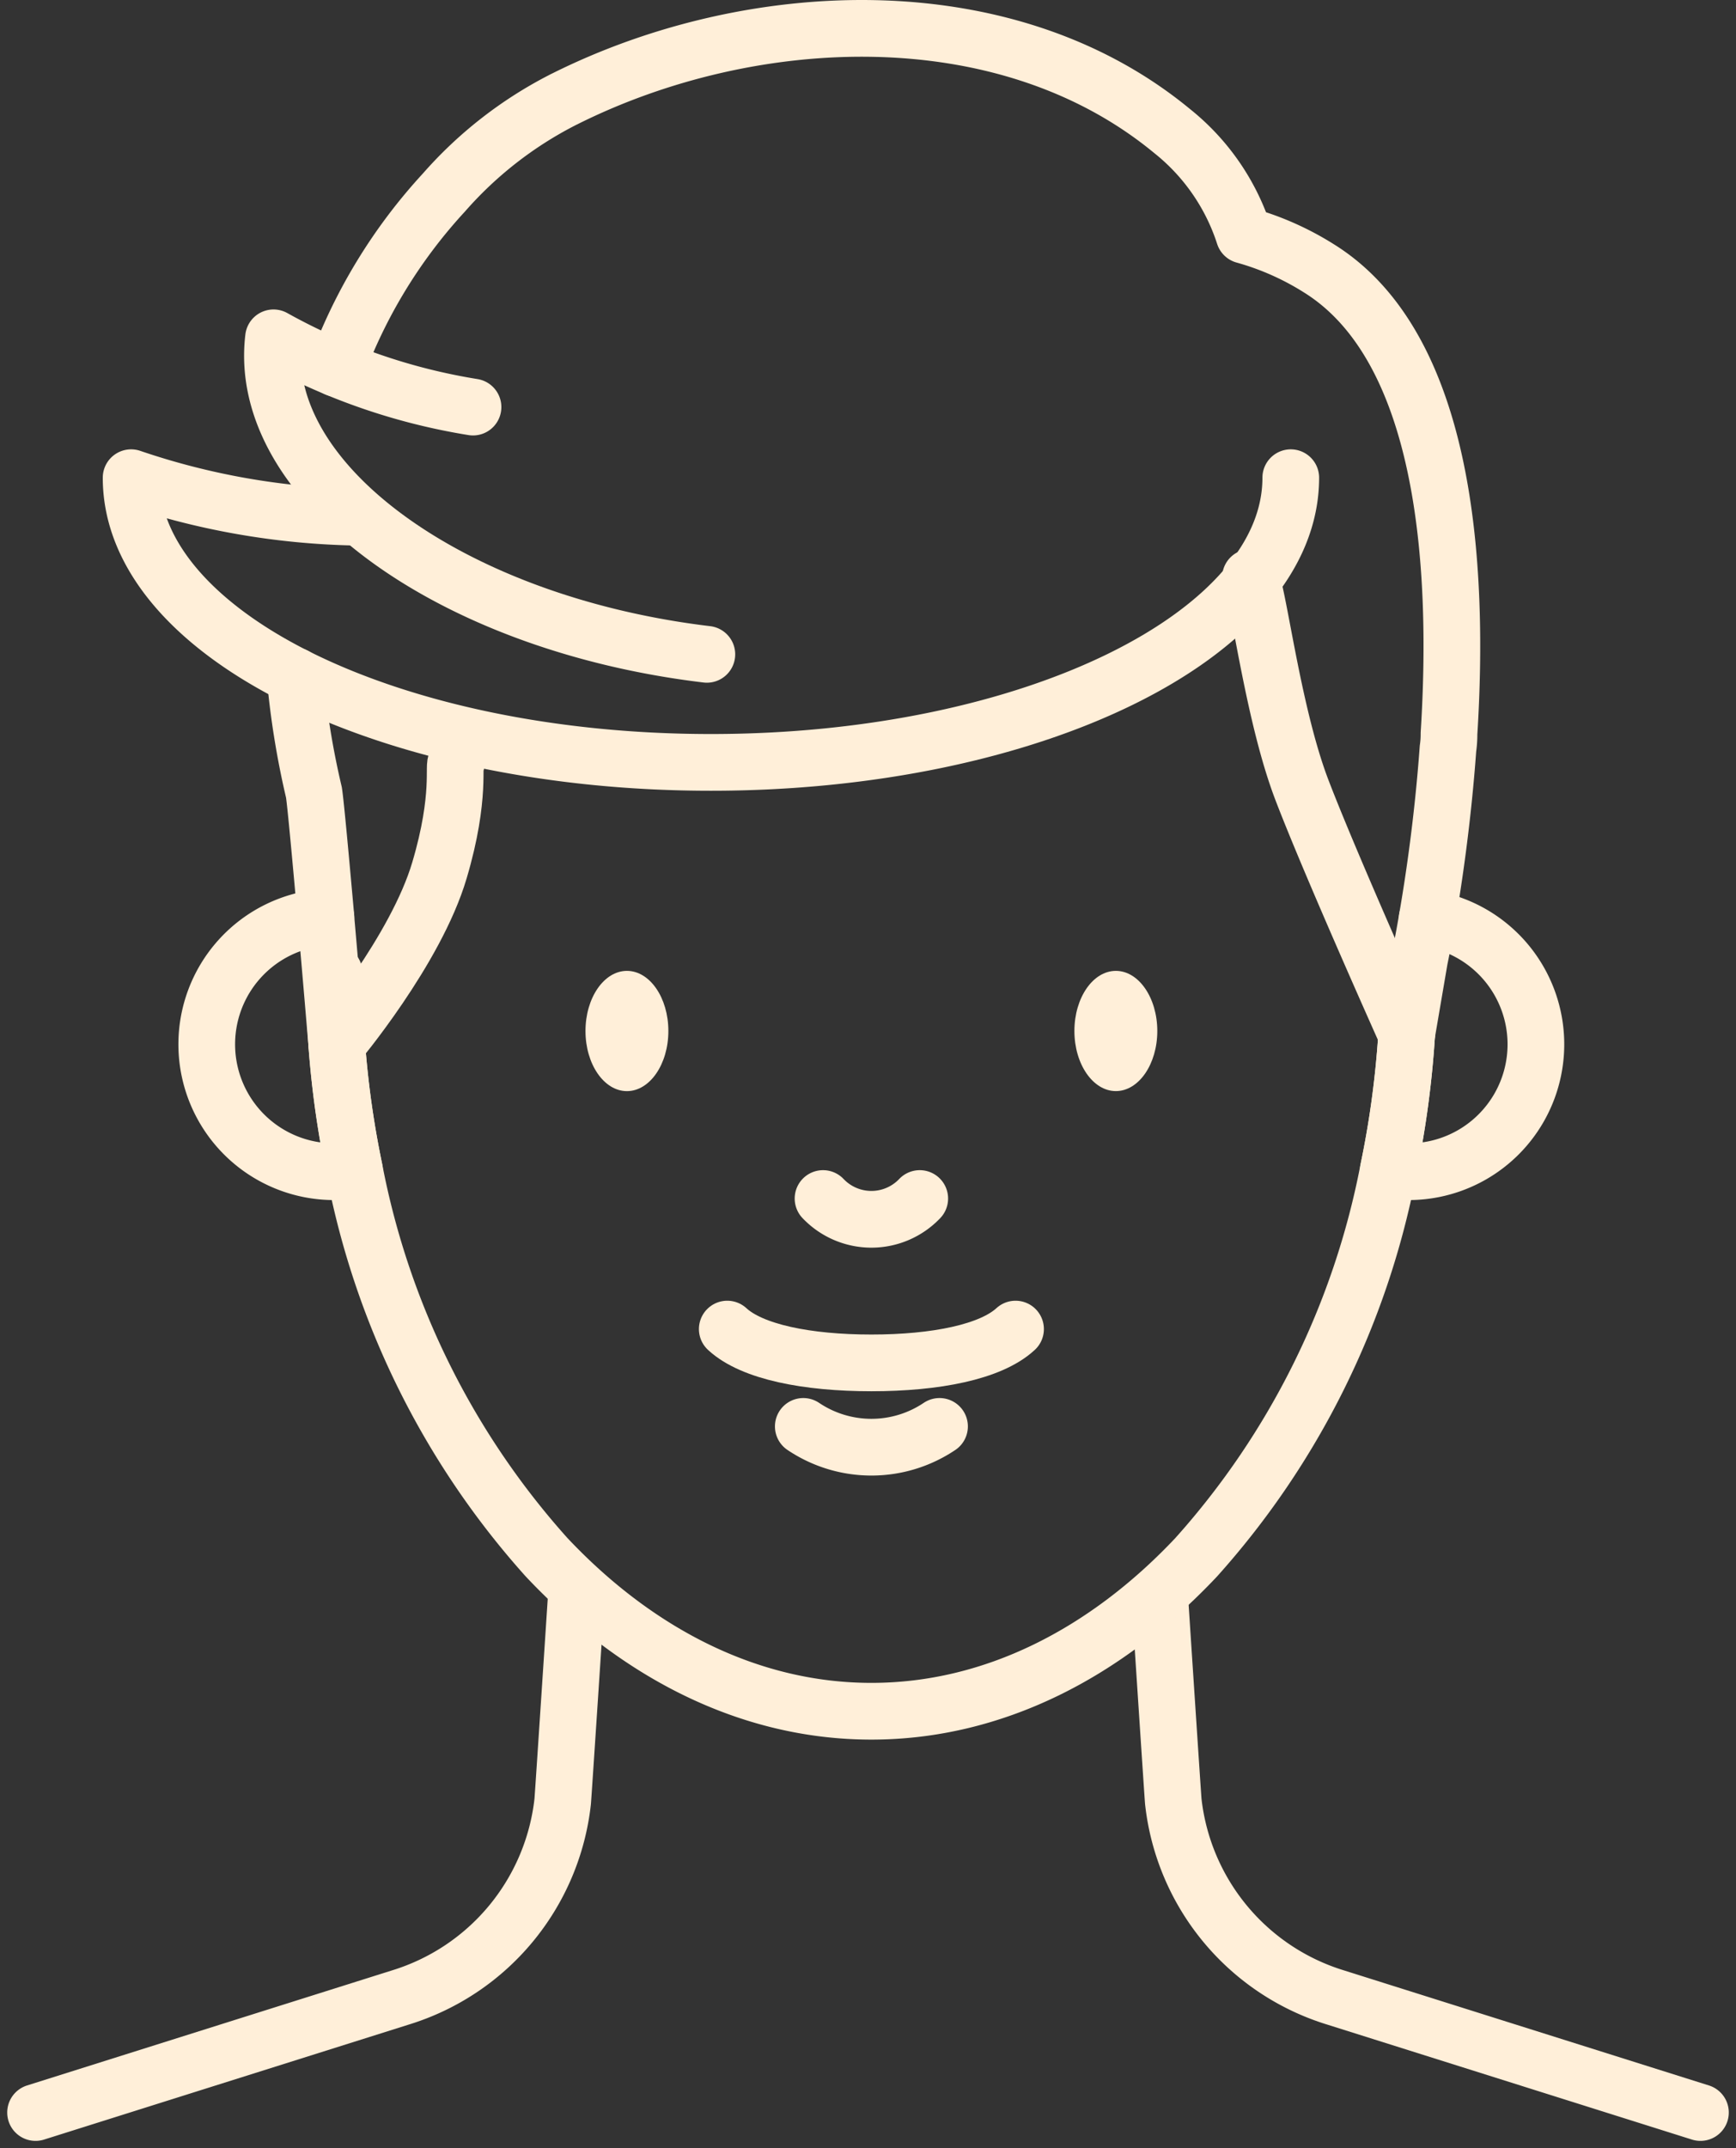 <?xml version="1.0" encoding="UTF-8"?>
<svg xmlns="http://www.w3.org/2000/svg" width="91.875" height="113.595" viewBox="0 0 91.875 113.595">
  <rect x="0" y="0" width="91.875" height="113.595" fill="#333333" stroke="none"/>
  <g id="Group_469" data-name="Group 469" transform="translate(0.742 2.063)">
    <path id="Path_1535" data-name="Path 1535" d="M2554.113,692.6s.7,10.667.718,10.809a12.258,12.258,0,0,0,8.58,10.357l19.318,6.086" transform="translate(-2493.478 -610.197)" fill="none" stroke="#ffefd9" stroke-linecap="round" stroke-linejoin="round" stroke-width="3"></path>
    <path id="Path_1536" data-name="Path 1536" d="M2187.438,692.6s-.7,10.667-.718,10.809a12.258,12.258,0,0,1-8.58,10.357l-19.317,6.086" transform="translate(-2157.683 -610.197)" fill="none" stroke="#ffefd9" stroke-linecap="round" stroke-linejoin="round" stroke-width="3"></path>
    <g id="Group_638" data-name="Group 638" transform="translate(2.515 -0.562)">
      <path id="Path_1919" data-name="Path 1919" d="M751.913,1315.723a50.875,50.875,0,0,1-1.075,10.428,42.744,42.744,0,0,1-10.168,20.478c-4.775,5.069-10.73,8.143-17.189,8.143s-12.415-3.074-17.189-8.143a42.74,42.74,0,0,1-10.168-20.478,50.858,50.858,0,0,1-1.075-10.428" transform="translate(-680.621 -1265.776)" fill="none" stroke="#ffefd9" stroke-linecap="round" stroke-linejoin="round" stroke-width="3"></path>
      <path id="Path_1920" data-name="Path 1920" d="M693.212,1324.878a6.467,6.467,0,0,1-1.075.088,6.737,6.737,0,0,1-.44-13.46c.277,3.15.542,6.3.575,6.681a.257.257,0,0,1,0,.038A50.58,50.58,0,0,0,693.212,1324.878Z" transform="translate(-677.709 -1264.503)" fill="none" stroke="#ffefd9" stroke-linecap="round" stroke-linejoin="round" stroke-width="3"></path>
      <path id="Path_1921" data-name="Path 1921" d="M782.769,1318.255a6.735,6.735,0,0,1-6.736,6.736,6.47,6.47,0,0,1-1.075-.088,50.324,50.324,0,0,0,.97-7.156l.681-3.982c.034-.172.2-.953.407-2.176A6.738,6.738,0,0,1,782.769,1318.255Z" transform="translate(-704.741 -1264.528)" fill="none" stroke="#ffefd9" stroke-linecap="round" stroke-linejoin="round" stroke-width="3"></path>
      <g id="Group_633" data-name="Group 633" transform="translate(3.682)">
        <path id="Path_1922" data-name="Path 1922" d="M695.248,1314.685s4.187-4.977,5.434-9.2c1.176-3.961.684-5.691.9-5.712" transform="translate(-684.363 -1260.962)" fill="none" stroke="#ffefd9" stroke-linecap="round" stroke-linejoin="round" stroke-width="3"></path>
        <path id="Path_1923" data-name="Path 1923" d="M692.084,1293.237a44.069,44.069,0,0,0,1,6.161c.1.667.369,3.632.634,6.593" transform="translate(-683.408 -1258.989)" fill="none" stroke="#ffefd9" stroke-linecap="round" stroke-linejoin="round" stroke-width="3"></path>
        <path id="Path_1924" data-name="Path 1924" d="M695.224,1262.161a27.947,27.947,0,0,1,5.687-9.3,21.161,21.161,0,0,1,6.262-4.884,1.313,1.313,0,0,1,.134-.067c9.8-4.9,23.308-5.594,32.153,1.709a11.6,11.6,0,0,1,3.8,5.5,14.9,14.9,0,0,1,3.964,1.756c6.686,4.162,7.446,15.606,6.879,24.6a5.2,5.2,0,0,1-.054.793c-.269,3.721-.748,6.951-1.1,8.975" transform="translate(-684.356 -1244.181)" fill="none" stroke="#ffefd9" stroke-linecap="round" stroke-linejoin="round" stroke-width="3"></path>
        <path id="Path_1925" data-name="Path 1925" d="M772.774,1309.954s-4.006-8.929-5.544-12.948c-1.465-3.831-2.213-9.734-2.658-11.07a1.179,1.179,0,0,0-.063-.164" transform="translate(-705.269 -1256.735)" fill="none" stroke="#ffefd9" stroke-linecap="round" stroke-linejoin="round" stroke-width="3"></path>
        <path id="Path_1926" data-name="Path 1926" d="M691.482,1280.3a39.133,39.133,0,0,1-11.825-2.085c0,8.315,13.738,15.055,30.686,15.055s30.687-6.74,30.687-15.055" transform="translate(-679.657 -1254.453)" fill="none" stroke="#ffefd9" stroke-linecap="round" stroke-linejoin="round" stroke-width="3"></path>
        <path id="Path_1927" data-name="Path 1927" d="M700.984,1271.283a32.2,32.2,0,0,1-10.558-3.662c-.912,7.619,9.356,15.113,22.934,16.738" transform="translate(-682.89 -1251.256)" fill="none" stroke="#ffefd9" stroke-linecap="round" stroke-linejoin="round" stroke-width="3"></path>
      </g>
      <g id="Group_635" data-name="Group 635" transform="translate(27.729 49.842)">
        <g id="Group_634" data-name="Group 634">
          <ellipse id="Ellipse_117" data-name="Ellipse 117" cx="2.193" cy="3.18" rx="2.193" ry="3.18" fill="#ffefd9"></ellipse>
          <path id="Path_1931" data-name="Path 1931" d="M755.55,1318.751c0,1.756-.982,3.179-2.193,3.179s-2.194-1.423-2.194-3.179.982-3.179,2.194-3.179S755.55,1317,755.55,1318.751Z" transform="translate(-725.288 -1315.572)" fill="#ffefd9"></path>
        </g>
        <path id="Path_1932" data-name="Path 1932" d="M724.847,1342.706c1.308,1.21,4.23,1.788,7.629,1.788s6.32-.578,7.628-1.788" transform="translate(-717.344 -1323.762)" fill="none" stroke="#ffefd9" stroke-linecap="round" stroke-linejoin="round" stroke-width="3"></path>
        <path id="Path_1933" data-name="Path 1933" d="M732.108,1332.817a3.531,3.531,0,0,0,5.118,0" transform="translate(-719.536 -1320.777)" fill="none" stroke="#ffefd9" stroke-linecap="round" stroke-linejoin="round" stroke-width="3"></path>
        <path id="Path_1934" data-name="Path 1934" d="M730.61,1350.079a6.463,6.463,0,0,0,7.21,0" transform="translate(-719.083 -1325.988)" fill="none" stroke="#ffefd9" stroke-linecap="round" stroke-linejoin="round" stroke-width="3"></path>
      </g>
    </g>
  </g>
</svg>
